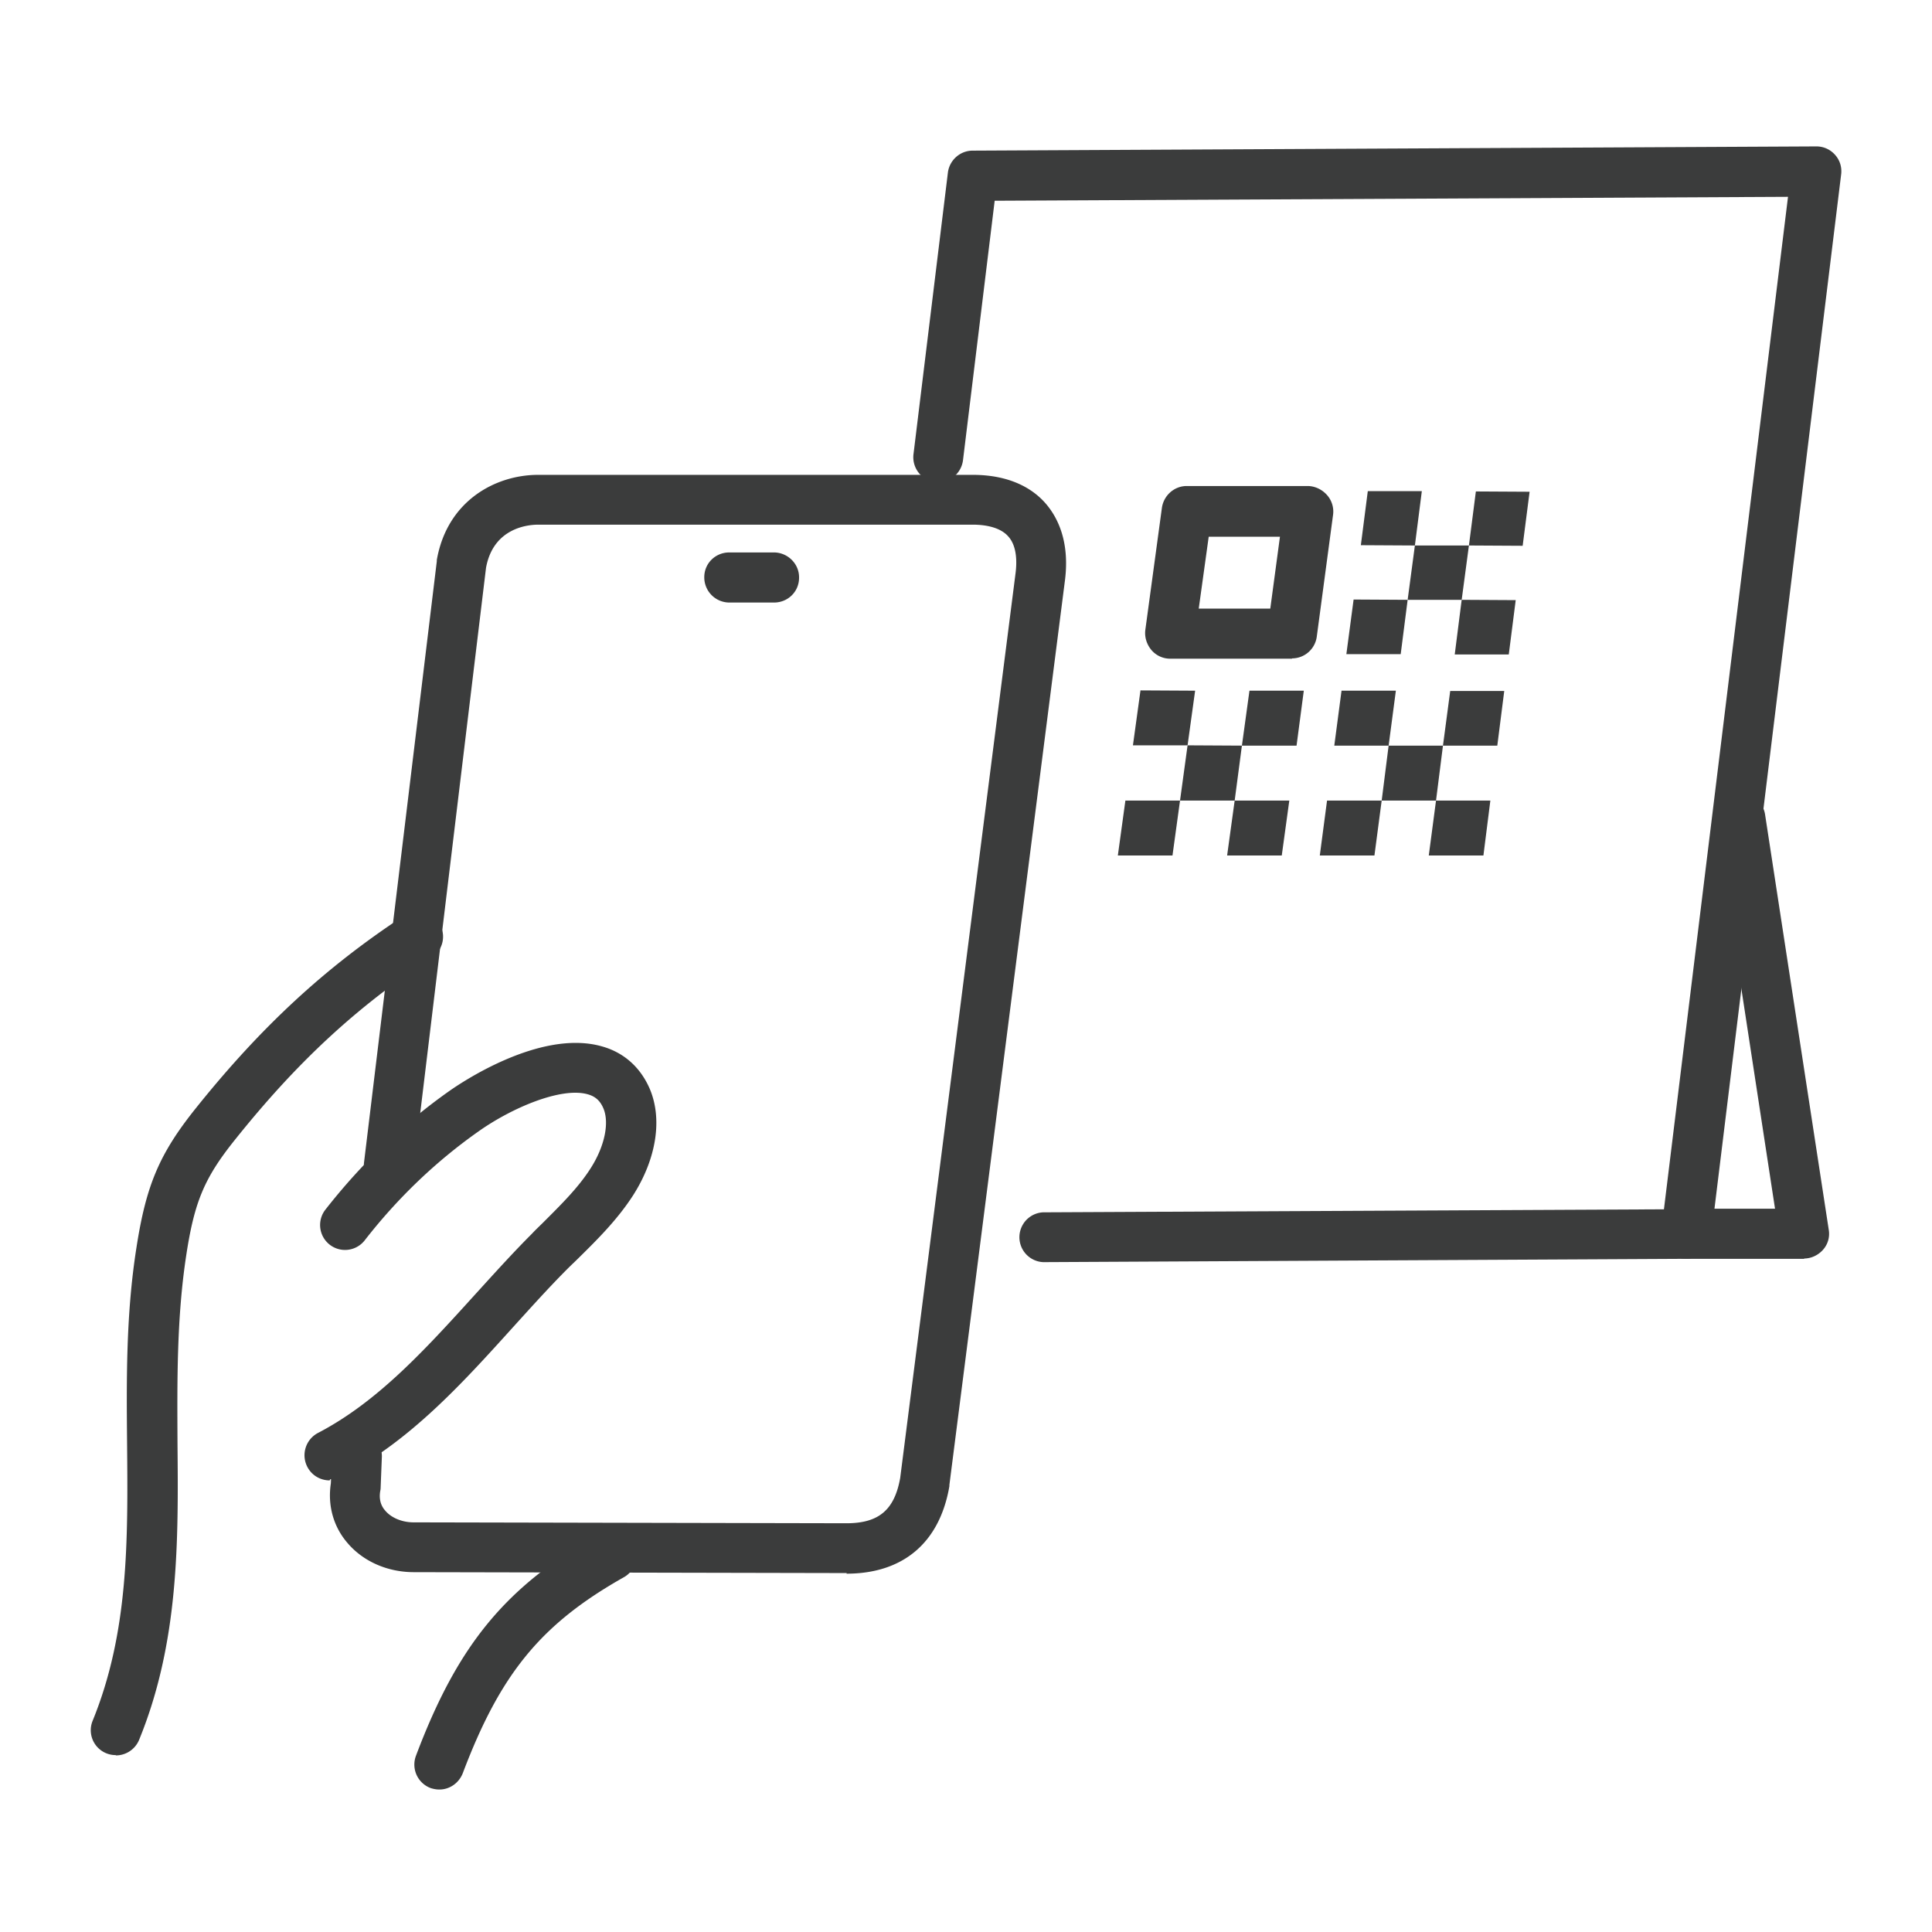 <svg xmlns="http://www.w3.org/2000/svg" id="a" viewBox="0 0 64 64"><defs><style>.b{fill:#3b3c3c}</style></defs><path d="M3.83 58.14A.824.824 0 0 1 3.07 57c1.19-2.92 1.17-5.95 1.14-9.16-.02-2.11-.04-4.29.31-6.51.32-2.07.76-3.11 1.96-4.61 2.16-2.7 4.29-4.67 6.91-6.39.38-.25.9-.15 1.15.24.25.38.15.9-.24 1.15-2.5 1.65-4.45 3.45-6.52 6.04-1.01 1.26-1.34 2.05-1.61 3.82-.32 2.09-.3 4.2-.29 6.25.03 3.23.05 6.57-1.27 9.8-.13.32-.44.52-.77.52Zm10.72 1.14c-.1 0-.2-.02-.29-.05a.83.83 0 0 1-.48-1.07c1.39-3.69 2.98-5.61 6.08-7.36.4-.22.9-.08 1.13.31.22.4.08.9-.31 1.13-2.75 1.55-4.1 3.19-5.35 6.5-.13.33-.44.54-.77.54Z" class="b"/><path d="M10.92 49.04c-.3 0-.59-.16-.74-.45a.835.835 0 0 1 .35-1.12c1.98-1.03 3.55-2.76 5.21-4.59.61-.67 1.23-1.36 1.88-2.01.12-.13.25-.25.38-.38.59-.59 1.15-1.14 1.56-1.78.47-.73.63-1.51.43-1.99-.11-.26-.27-.4-.52-.47-.88-.25-2.52.45-3.62 1.23-1.42 1-2.69 2.22-3.77 3.61a.826.826 0 0 1-1.3-1.02c1.19-1.52 2.57-2.85 4.12-3.94.3-.21 2.97-2.05 5.03-1.47.73.2 1.28.69 1.59 1.4.43 1 .23 2.32-.55 3.54-.51.79-1.16 1.44-1.79 2.06-.12.12-.25.24-.37.36-.62.62-1.23 1.3-1.82 1.95-1.68 1.86-3.42 3.78-5.67 4.94-.12.06-.25.09-.38.09Z" class="b"/><path d="m28.05 52.11-14.34-.03c-.88 0-1.69-.36-2.21-.98-.46-.54-.65-1.24-.54-1.96l.04-.96a.826.826 0 0 1 1.65.07l-.04 1.01s0 .07-.01.11c-.05.26 0 .49.16.67.2.24.56.39.94.39l14.34.03c1.07 0 1.59-.44 1.78-1.5L33.64 19c.05-.38.05-.91-.24-1.23-.28-.32-.8-.39-1.18-.39H17.83c-.35 0-1.49.11-1.73 1.43L13.7 38.7c-.05.45-.47.78-.92.72a.823.823 0 0 1-.72-.92l2.41-19.91v-.04c.34-1.95 1.93-2.82 3.36-2.82h14.39c1.31 0 2.04.51 2.42.95s.8 1.23.64 2.53l-3.83 29.98v.04c-.32 1.87-1.53 2.9-3.41 2.9Z" class="b"/><path d="M25.64 19.96h-1.49a.834.834 0 0 1-.82-.84c0-.46.37-.82.83-.82h1.49c.46.01.83.39.82.84 0 .46-.37.82-.83.82m8.92 21.85a.826.826 0 0 1-.01-1.65l20.57-.1 4.11-33.54-26.28.13-1.05 8.6c-.06.45-.47.78-.92.72a.83.83 0 0 1-.72-.92l1.14-9.33c.05-.41.4-.73.82-.73l27.95-.14c.24 0 .46.1.62.28s.23.41.2.65l-4.31 35.19c-.05.41-.4.73-.82.73z" class="b"/><path d="M59.77 41.7h-3.91c-.46 0-.83-.37-.83-.83s.37-.83.83-.83h2.94l-1.96-12.81a.824.824 0 1 1 1.63-.25l2.11 13.76c.04.24-.03.48-.19.66s-.39.29-.63.29Zm-12.9-23.63-1.79-.01.23-1.79h1.79zm3.57.01-1.78-.01.23-1.79 1.78.01zm-4.04 3.59h-1.8l.24-1.81 1.79.01zm3.58.01h-1.79l.23-1.81 1.79.01z" class="b"/><path d="M48.42 19.87h-1.79l.24-1.8h1.79zM46 24.7h-1.8l.24-1.82h1.8zm3.6 0h-1.8l.24-1.81h1.79zm-4.07 3.64h-1.81l.24-1.82h1.81zm3.61 0h-1.81l.24-1.82h1.8zm-1.57-1.82h-1.8L46 24.7h1.8zm-4.77-4.7h-4.04c-.24 0-.47-.11-.62-.29s-.23-.42-.2-.66l.55-4.05c.06-.41.41-.72.82-.72h4.03c.24.01.46.12.62.3s.23.42.2.65l-.54 4.04a.83.83 0 0 1-.82.72Zm-3.09-1.66h2.37l.32-2.38h-2.36zm1.43 4.54h1.81l.24-1.82h-1.8zm-3.61-.01h1.81l.25-1.81-1.81-.01zm3.12 3.65h1.81l.25-1.82H40.9zm-3.62 0h1.81l.25-1.82h-1.81z" class="b"/><path d="M39.09 26.52h1.81l.24-1.82-1.8-.01z" class="b"/></svg>